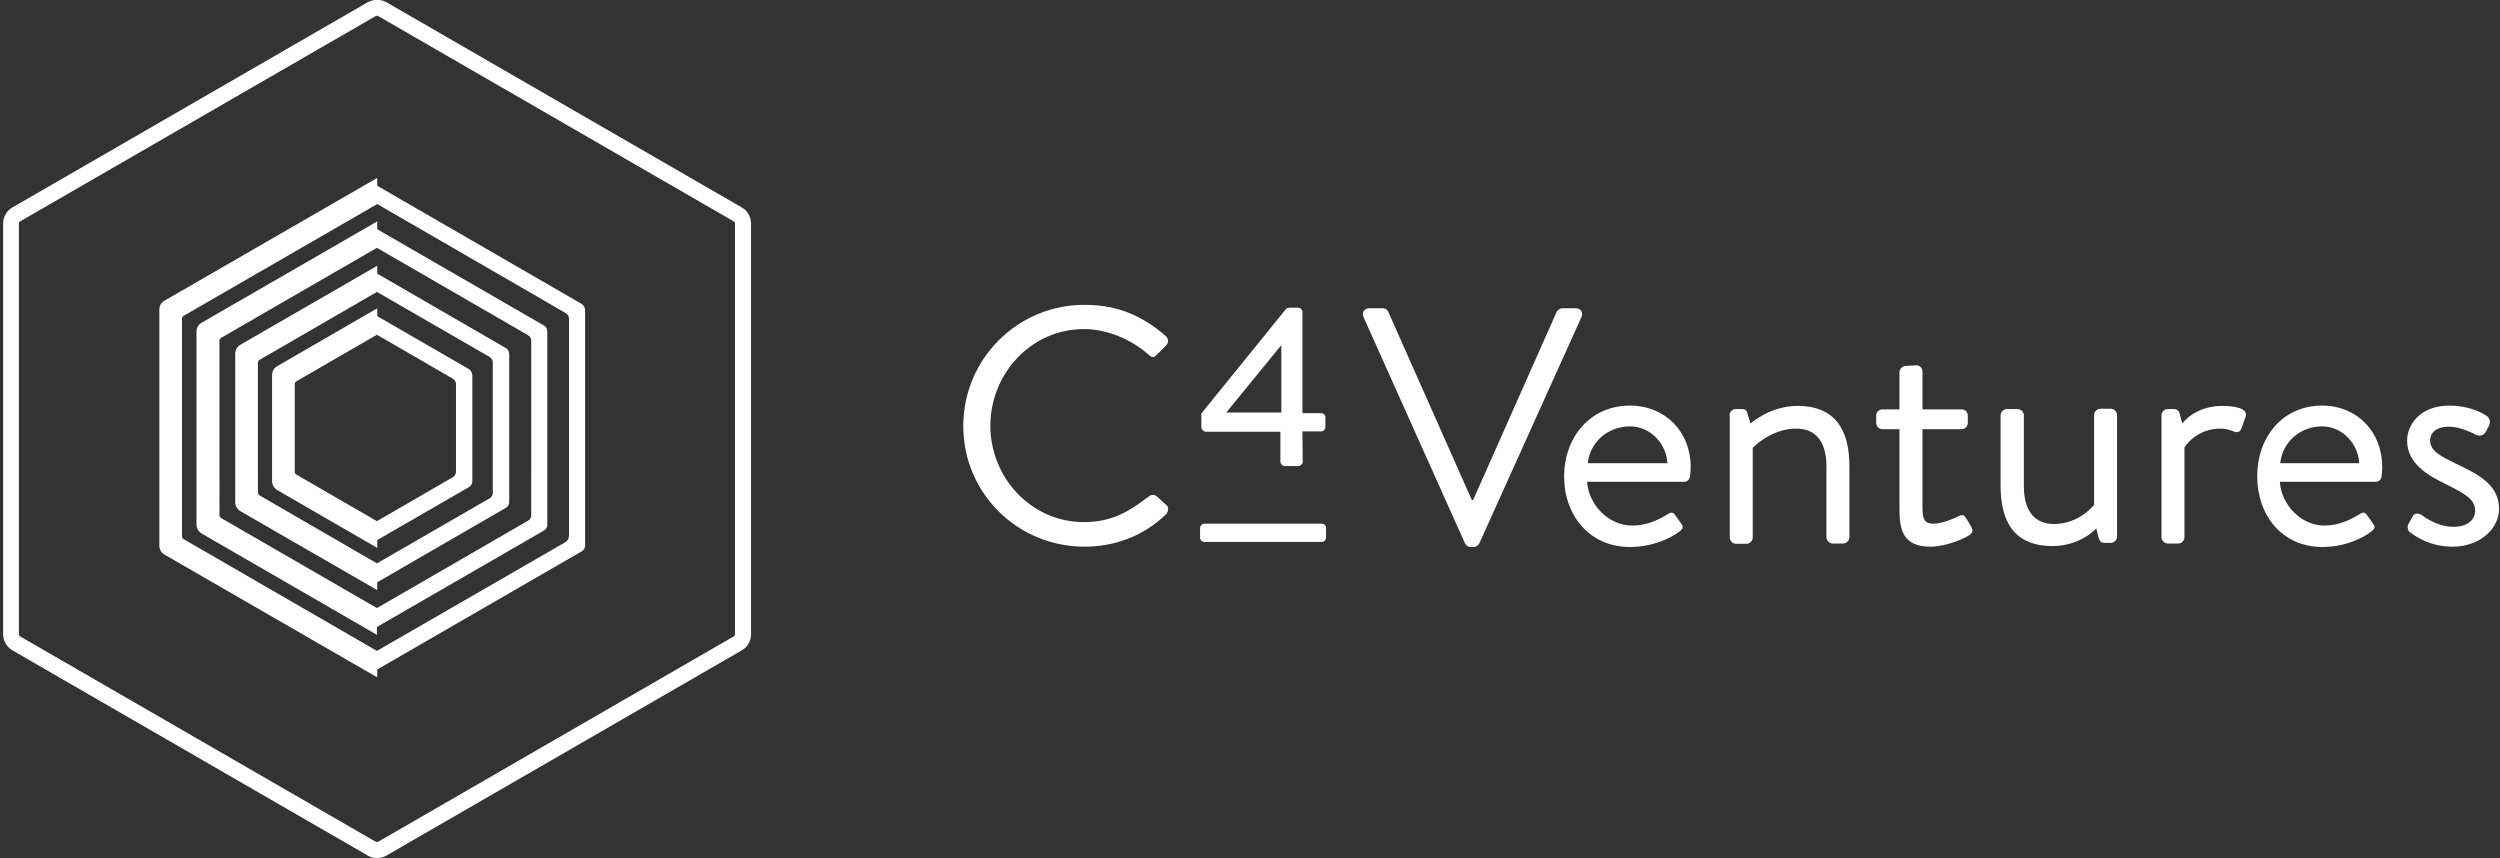 <?xml version="1.0" encoding="utf-8"?>
<!-- Generator: Adobe Illustrator 18.1.1, SVG Export Plug-In . SVG Version: 6.00 Build 0)  -->
<!DOCTYPE svg PUBLIC "-//W3C//DTD SVG 1.1//EN" "http://www.w3.org/Graphics/SVG/1.1/DTD/svg11.dtd">
<svg version="1.1" id="Layer_1" xmlns="http://www.w3.org/2000/svg" xmlns:xlink="http://www.w3.org/1999/xlink" x="0px" y="0px"
	 width="793.9px" height="272.5px" viewBox="0 285.8 793.9 272.5" enable-background="new 0 285.8 793.9 272.5"
	 xml:space="preserve">
<rect x="0" y="285.8" width="793.9" height="272.5" fill="#333333" stroke="none"/>
<path fill="#FFFFFF" d="M119.7,558.3c-1,0-2.1-0.3-2.9-0.8L3.9,492.3c-1.8-1.1-2.9-3-2.9-5.1l0-130.4c0-2.1,1.1-4.1,2.9-5.1
	l112.9-65.2c1.8-1,4.1-1,5.9,0l112.9,65.2c1.8,1,2.9,3,2.9,5.1l0,130.4c0,2.1-1.1,4.1-2.9,5.1l-112.9,65.2
	C121.8,558,120.8,558.3,119.7,558.3z M119.7,290.8c-0.1,0-0.3,0-0.4,0.1L6.4,356.1c-0.3,0.1-0.4,0.4-0.4,0.7l0,130.4
	c0,0.3,0.2,0.6,0.4,0.7l112.9,65.2c0.3,0.1,0.6,0.1,0.8,0L233,487.9c0.3-0.1,0.4-0.4,0.4-0.7l0-130.4c0-0.3-0.2-0.6-0.4-0.7
	l-112.9-65.2C120,290.9,119.9,290.8,119.7,290.8z M184.7,382.3l-64.9-37.5v-2.5l-67.6,39c-1,0.6-1.6,1.6-1.6,2.8v75
	c0,1.1,0.6,2.2,1.6,2.8l67.6,39v-2.5l64.9-37.5c0.7-0.4,1.1-1.1,1.1-1.8v-75C185.7,383.4,185.3,382.7,184.7,382.3z M180.6,456.2
	c0,0.8-0.4,1.4-1.1,1.8l-59.8,34.5l-61.4-35.5c-0.3-0.2-0.5-0.5-0.5-0.9v-69.1c0-0.4,0.2-0.7,0.5-0.9l61.5-35.5l59.8,34.6
	c0.7,0.4,1.1,1.1,1.1,1.8V456.2z M172.8,389.2l-53-30.6v-2.5L64,388.3c-1,0.6-1.6,1.6-1.6,2.8v61.3c0,1.1,0.6,2.2,1.6,2.8l55.7,32.2
	v-2.5l53-30.6c0.7-0.4,1.1-1.1,1.1-1.8V391C173.8,390.3,173.4,389.6,172.8,389.2z M168.7,449.4c0,0.8-0.4,1.4-1.1,1.8l-47.9,27.7v0
	l-49.5-28.6c-0.3-0.2-0.5-0.5-0.5-0.9V394c0-0.4,0.2-0.7,0.5-0.9l49.5-28.6l47.9,27.7c0.7,0.4,1.1,1.1,1.1,1.8V449.4z M160.6,396.3
	l-40.8-23.6v-2.5l-43.5,25.1c-1,0.6-1.6,1.6-1.6,2.8v47.2c0,1.1,0.6,2.2,1.6,2.8l43.5,25.1v-2.5l40.8-23.6c0.7-0.4,1.1-1.1,1.1-1.8
	v-47.2C161.6,397.3,161.2,396.6,160.6,396.3z M156.5,442.3c0,0.8-0.4,1.4-1.1,1.8l-35.7,20.6v0l-37.3-21.6c-0.3-0.2-0.5-0.5-0.5-0.9
	V401c0-0.4,0.2-0.7,0.5-0.9l37.3-21.6l35.7,20.6c0.7,0.4,1.1,1.1,1.1,1.8V442.3z M148.9,403l-29.1-16.8v-2.5l-31.8,18.4
	c-1,0.6-1.6,1.6-1.6,2.8v33.7c0,1.1,0.6,2.2,1.6,2.8l31.8,18.4v-2.5l29.1-16.8c0.7-0.4,1.1-1.1,1.1-1.8v-33.7
	C149.9,404.1,149.5,403.4,148.9,403z M144.8,435.6c0,0.8-0.4,1.4-1.1,1.8l-24,13.9l-25.6-14.8c-0.3-0.2-0.5-0.5-0.5-0.9v-27.8
	c0-0.4,0.2-0.7,0.5-0.9l25.6-14.8l24,13.9c0.7,0.4,1.1,1.1,1.1,1.8V435.6z"/>
<g>
	<g>
		<g>
			<path fill="#FFFFFF" d="M344.4,382.6c10.8,0,18.6,3.7,25.8,9.9c0.9,0.9,1,2.1,0.1,3l-2.9,2.9c-0.9,1.1-1.7,1-2.8-0.1
				c-5.5-4.8-13.1-8-20.4-8c-16.8,0-29.7,14.2-29.7,30.7c0,16.4,12.9,30.6,29.7,30.6c9.3,0,14.7-3.7,20.4-8c1.1-0.9,1.9-0.7,2.6-0.3
				l3.2,2.9c0.9,0.6,0.6,2.1-0.1,2.9c-7.2,7-16.4,10.3-25.9,10.3c-21.3,0-38.5-17-38.5-38.3C305.9,399.8,323.1,382.6,344.4,382.6z"
				/>
			<path fill="#FFFFFF" d="M433,386.5c-0.6-1.4,0.2-2.8,1.8-2.8h4.3c1,0,1.6,0.6,1.8,1.2l26.5,59.7h0.4l26.5-59.7
				c0.2-0.5,1-1.2,1.8-1.2h4.3c1.6,0,2.5,1.4,1.8,2.8l-32.4,71.8c-0.3,0.6-1,1.2-1.8,1.2H467c-0.7,0-1.5-0.5-1.8-1.2L433,386.5z"/>
			<path fill="#FFFFFF" d="M517.6,414.6c11.2,0,19.3,8.3,19.3,19.5c0,0.7-0.1,2.1-0.2,2.9c-0.1,1.1-1,1.8-1.9,1.8H504
				c0.4,7.1,6.7,13.9,14.3,13.9c4.5,0,8.1-1.7,10.6-3.2c1.5-0.9,2.1-1.4,3-0.2c0.6,0.9,1.2,1.6,1.8,2.5c0.7,1,1.2,1.6-0.4,2.8
				c-2.6,2-8.3,4.9-15.7,4.9c-12.9,0-20.9-10.1-20.9-22.4C496.7,425,504.7,414.6,517.6,414.6z M529.5,432.9
				c-0.3-6.2-5.4-11.7-11.9-11.7c-7.1,0-12.7,5.1-13.4,11.7H529.5z"/>
			<path fill="#FFFFFF" d="M549.2,417.7c0-1.1,1-2,2-2h2c1,0,1.5,0.4,1.7,1.3l1,3.3c0,0,6.1-5.6,14.9-5.6c12.4,0,16.5,8.1,16.5,19.2
				v22.5c0,1.1-1,2-2,2H582c-1.1,0-2-1-2-2v-22.5c0-8.1-3.6-12-9.6-12c-8,0-13.8,6.1-13.8,6.1v28.5c0,1.1-1,2-2,2h-3.3
				c-1.1,0-2-1-2-2V417.7z"/>
			<path fill="#FFFFFF" d="M603.2,422.1h-5.4c-1.2,0-2-1-2-2v-2.3c0-1.2,0.9-2,2-2h5.4v-11.8c0-1.1,1-2,2-2l3.4-0.2
				c1.1,0,1.9,1,1.9,2v12h12.4c1.2,0,2,0.9,2,2v2.3c0,1.1-0.9,2-2,2h-12.4V447c0,4.3,1.1,5.1,3.5,5.1c2.7,0,6.4-1.6,7.8-2.3
				c1.6-0.9,2-0.2,2.6,0.6l1.6,2.7c0.7,1.3,0.4,1.9-0.7,2.7c-1.5,1-7.3,3.6-12.3,3.6c-8.5,0-9.8-5.1-9.8-11.7V422.1z"/>
			<path fill="#FFFFFF" d="M635.3,417.7c0-1.1,1-2,2-2h3.4c1.1,0,2,1,2,2v22.5c0,8.1,3.6,12,9.6,12c8.1,0,12.7-6.1,12.7-6.1
				c0-2.3,0-4.8,0-28.5c0-1.1,1-2,2-2h3.3c1.1,0,2,1,2,2v38.6c0,1.1-1,2-2,2h-2c-1.2,0-1.6-0.7-1.9-1.8l-0.7-2.8c0,0-5,5.6-13.9,5.6
				c-12.4,0-16.5-8-16.5-19.3V417.7z"/>
			<path fill="#FFFFFF" d="M686.4,417.7c0-1.1,0.9-2,2-2h2c0.8,0,1.6,0.5,1.8,1.5l0.8,3.1c0,0,3.9-5.6,12.7-5.6
				c3.2,0,8.4,0.5,7.4,3.5l-1.3,3.6c-0.5,1.4-1.5,1.4-2.5,1c-0.9-0.4-2.5-0.9-4.1-0.9c-8,0-11.5,6-11.5,6v28.5c0,1.1-0.9,2-2,2h-3.3
				c-1.1,0-2-1-2-2V417.7z"/>
			<path fill="#FFFFFF" d="M737.4,414.6c11.1,0,19.1,8.3,19.1,19.5c0,0.7-0.1,2.1-0.2,2.9c-0.1,1.1-0.9,1.8-1.9,1.8H724
				c0.4,7.1,6.6,13.9,14.1,13.9c4.4,0,8-1.7,10.5-3.2c1.5-0.9,2.1-1.4,3-0.2c0.6,0.9,1.2,1.6,1.8,2.5c0.7,1,1.2,1.6-0.4,2.8
				c-2.5,2-8.2,4.9-15.5,4.9c-12.8,0-20.7-10.1-20.7-22.4C716.7,425,724.6,414.6,737.4,414.6z M749.2,432.9
				c-0.3-6.2-5.4-11.7-11.8-11.7c-7.1,0-12.6,5.1-13.3,11.7H749.2z"/>
			<path fill="#FFFFFF" d="M764.7,452.4c0.4-0.6,1.2-2.1,1.5-2.7c0.5-0.9,1.7-1.1,2.9-0.3c0,0,4.6,3.7,10,3.7c4.4,0,6.9-2.2,6.9-5.1
				c0-3.7-3.2-5.4-9.4-8.5c-5.7-2.8-12.2-6.5-12.2-13.8c0-4.5,3.6-11.1,13.5-11.1c5.5,0,9.8,1.9,11.8,3.3c1,0.6,1.3,2.1,0.6,3.3
				l-0.9,1.7c-0.6,1.2-2.1,1.5-3.1,1c0,0-4.6-2.6-8.5-2.6c-4.8,0-6.1,2.5-6.1,4.3c0,3.5,3.5,5.1,7.9,7.3c7.4,3.5,14,6.8,14,14.5
				c0,6.2-6,12-14.7,12c-7.1,0-11.5-3-13.9-4.8C764.7,454.2,764.4,453.1,764.7,452.4z"/>
		</g>
	</g>
	<g>
		<g>
			<path fill="#FFFFFF" d="M381.5,421.5v-4.4l26.9-33.2c0.2-0.2,0.8-0.4,1.1-0.4h2.7c0.7,0,1.4,0.6,1.4,1.4V417h5.9
				c0.8,0,1.4,0.6,1.4,1.3v3.1c0,0.7-0.6,1.4-1.4,1.4h-5.9l0.1,9.6c0,0.7-0.7,1.4-1.4,1.4H408c-0.7,0-1.4-0.7-1.4-1.4v-9.5h-23.7
				C382.1,422.8,381.5,422.2,381.5,421.5z M406.9,416.8v-21.4l-17.5,21.4H406.9z"/>
			<path fill="#FFFFFF" d="M382.5,457.9c-0.8,0-1.4-0.6-1.4-1.3v-3.1c0-0.7,0.6-1.4,1.4-1.4h37.2c0.8,0,1.4,0.6,1.4,1.3v3.1
				c0,0.7-0.6,1.4-1.4,1.4H382.5z"/>
		</g>
	</g>
</g>
</svg>